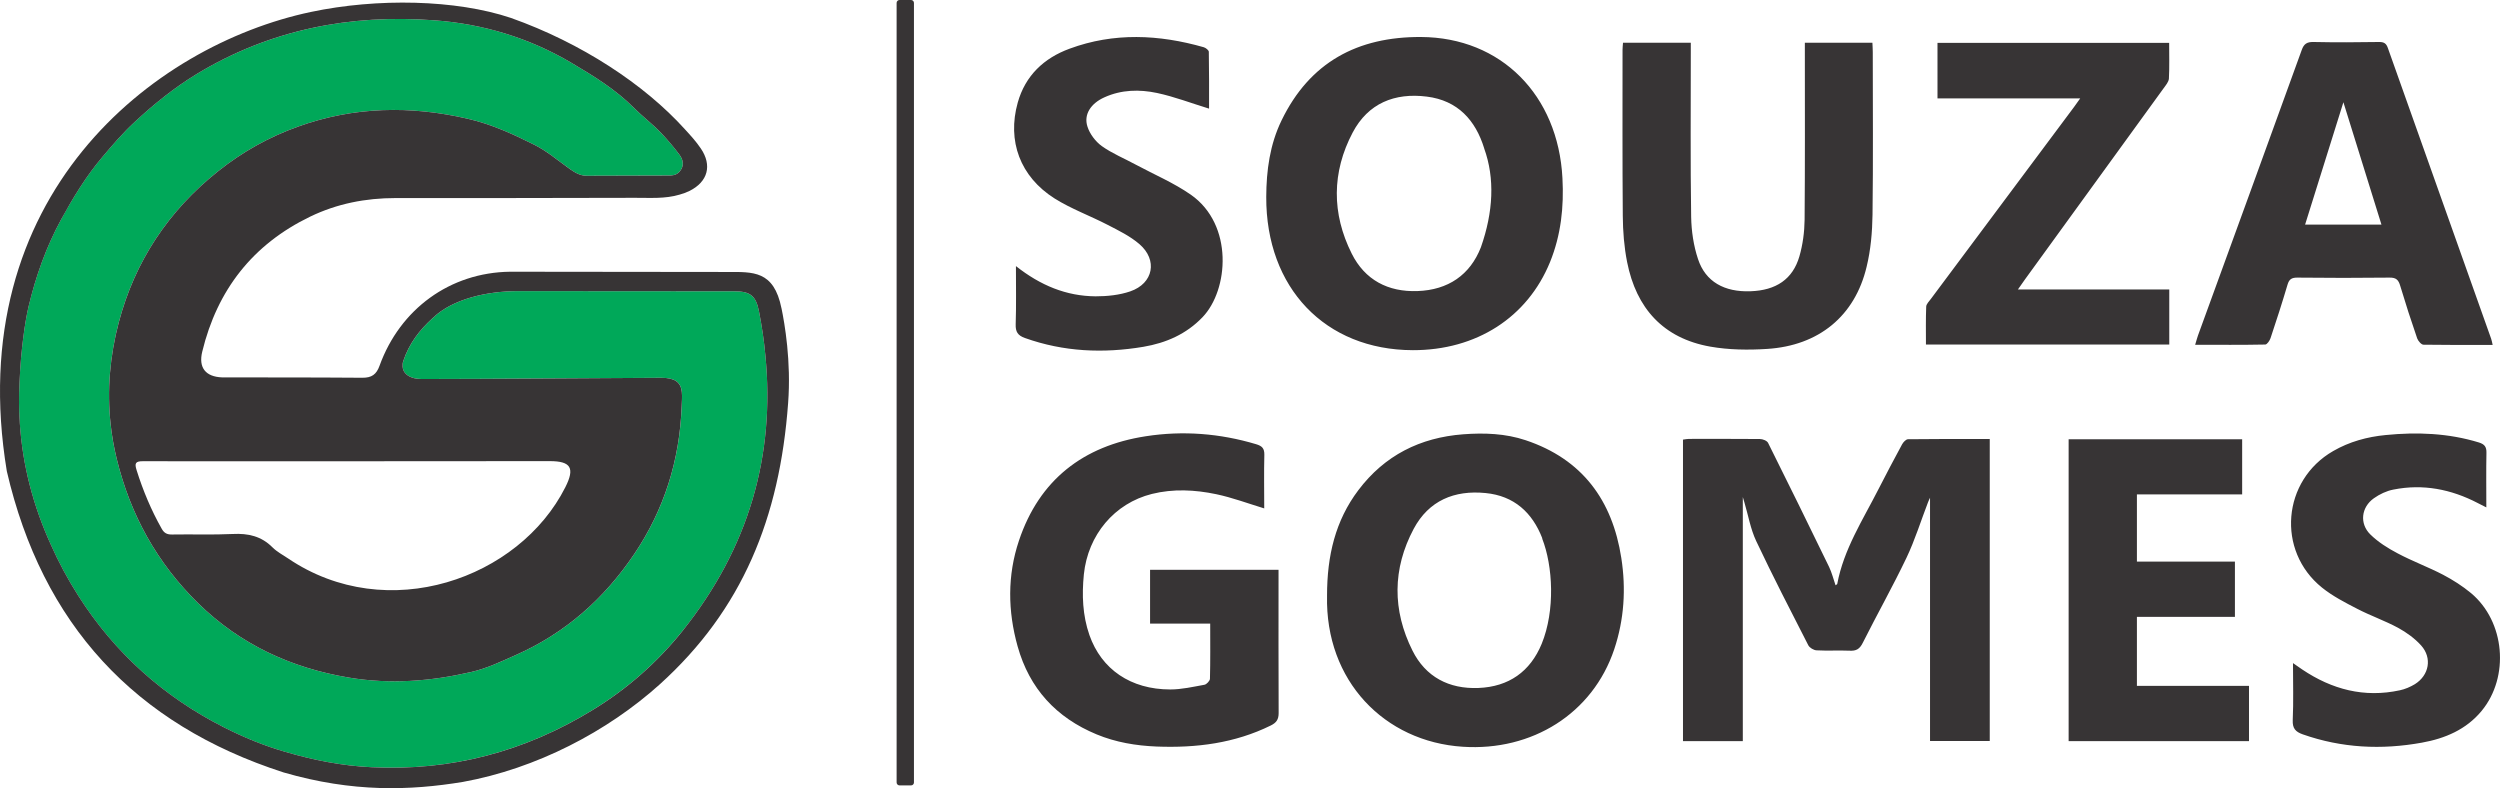 <?xml version="1.0" encoding="UTF-8"?><svg id="a" xmlns="http://www.w3.org/2000/svg" width="905.49" height="285.47" viewBox="0 0 905.49 285.47"><path d="M331.03,1.05V283.42c0,.58-.47,1.05-1.05,1.05h-4.18c-.58,0-1.05-.47-1.05-1.05V1.05c0-.58,.47-1.05,1.05-1.05h4.18c.58,0,1.05,.47,1.05,1.05Zm389.65,157.91v109.42h-21.63v-88.09c-.22,.48-.52,1.05-.74,1.66-2.57,6.67-4.71,13.61-7.76,20.02-4.97,10.42-10.68,20.54-15.87,30.88-1.13,2.27-2.4,2.97-4.8,2.83-3.97-.17-7.94,.09-11.91-.13-1.05-.04-2.53-.92-3.01-1.83-6.41-12.52-12.86-25.03-18.88-37.77-2.05-4.36-2.88-9.33-4.27-14-.17-.57-.35-1.13-.57-1.92v88.4h-21.67v-109.2c.74-.09,1.44-.26,2.14-.26,8.55,0,17.14-.04,25.69,.04,1.05,0,2.62,.61,3.01,1.44,7.46,14.91,14.78,29.87,22.07,44.87,1,2.09,1.57,4.4,2.35,6.67,.31-.26,.61-.35,.61-.48,2.35-12.56,9.25-23.16,14.91-34.28,2.79-5.49,5.67-10.9,8.59-16.31,.44-.78,1.4-1.83,2.14-1.83,9.81-.13,19.58-.09,29.65-.09h0l-.04-.04h-.01Zm-240.03,56.78c0-14.48,3.01-27.17,11.34-38.2,9.51-12.6,22.37-19.06,37.98-20.24,7.63-.57,15.26-.31,22.59,2.14,20.54,6.85,31.44,21.76,34.67,42.65,1.74,11.16,1.05,22.28-2.57,33.1-7.81,23.29-29.79,36.94-54.86,35.28-28.35-1.83-49.85-23.85-49.15-54.73h0Zm77.97-20.76h0c-3.62-9.33-10.2-15.39-20.54-16.4-11.34-1.13-20.58,2.75-26.04,12.95-7.72,14.48-7.76,29.52-.44,44.13,4.75,9.51,13.21,13.96,23.9,13.52,10.99-.44,18.75-5.93,22.9-16,4.93-12.08,4.06-28.22,.17-38.12h0l.04-.09h0Zm-46.92-68.15c-31.75-.09-53.2-22.59-53.07-55.52,.04-9.59,1.31-18.97,5.54-27.69,10.2-21.06,27.52-30.35,50.54-30.22,28.96,.17,49.63,21.02,51.2,51.11,.57,10.42-.52,20.63-4.49,30.4-8.2,20.1-26.73,31.97-49.72,31.92h0Zm25.86-73.13h0c-3.14-10.16-9.55-17.31-20.76-18.71-11.69-1.48-21.28,2.44-26.86,13-7.59,14.39-7.63,29.35-.35,43.87,4.75,9.51,13.13,13.96,23.85,13.56,11.03-.39,19.01-5.8,22.94-15.87,4.49-12.78,5.1-24.95,1.18-35.8h0v-.04h0Zm-99.34,172.16h-21.67v-19.49h46.53v3.01c0,16.31-.04,32.58,.04,48.89,0,2.35-.83,3.49-2.83,4.49-13.08,6.45-27.04,8.2-41.43,7.63-7.46-.31-14.74-1.53-21.67-4.4-14.61-6.06-24.33-16.57-28.61-31.88-3.58-12.78-3.75-25.69,.48-38.29,7.37-22.02,23.29-34.32,45.92-37.81,13.43-2.09,26.86-1.05,39.99,2.88,2.14,.65,3.01,1.48,2.97,3.84-.17,6.54-.04,13.13-.04,19.41-5.89-1.79-11.56-3.92-17.4-5.15-7.68-1.61-15.57-2.01-23.29-.09-13.56,3.4-23.16,14.83-24.64,29.13-.74,7.46-.48,14.83,2.01,21.98,4.36,12.43,14.96,19.71,29.31,19.71,4.1,0,8.24-.96,12.34-1.7,.78-.13,1.96-1.4,2.01-2.14,.17-6.54,.09-13.13,.09-20.02h-.11ZM587.8,15.48h24.6v3.53c0,19.84-.17,39.69,.13,59.53,.09,5.15,.87,10.47,2.49,15.31,2.7,8.2,9.55,11.99,19.01,11.64,9.25-.31,15.31-4.36,17.71-12.65,1.22-4.23,1.83-8.81,1.88-13.26,.17-20.15,.09-40.3,.09-60.44v-3.66h24.47c.04,1.13,.13,2.22,.13,3.36,0,19.62,.17,39.25-.09,58.92-.09,6.32-.65,12.78-2.14,18.88-4.23,17.79-17.27,28.56-36.07,29.74-6.8,.44-13.87,.35-20.54-.83-17.05-3.01-26.82-13.91-30.13-30.61-1.09-5.49-1.53-11.16-1.57-16.79-.17-20.06-.09-40.12-.09-60.14,0-.7,.09-1.44,.17-2.53h-.05Zm315.09,109.46c-8.63,0-16.88,.04-25.12-.09-.78,0-1.92-1.35-2.27-2.27-2.18-6.32-4.23-12.65-6.15-19.06-.61-2.09-1.44-3.01-3.84-2.97-11.16,.13-22.33,.13-33.49,0-2.05,0-2.92,.65-3.49,2.57-1.92,6.5-4.01,12.95-6.15,19.36-.31,.92-1.26,2.31-1.92,2.31-8.33,.17-16.66,.09-25.38,.09,.44-1.4,.65-2.35,1-3.31,12.56-34.5,25.12-68.95,37.59-103.44,.78-2.22,1.88-2.97,4.27-2.92,7.94,.17,15.87,.13,23.81,0,1.74,0,2.57,.52,3.14,2.22,12.43,35.06,24.9,70.13,37.37,105.19,.22,.57,.31,1.18,.57,2.31h.06Zm-54.12-87.91h0c-4.32,13.82-9.07,28.96-13.87,44.31h27.65c-4.75-15.35-9.46-30.44-13.78-44.31h0Zm-63.06,87.75h-88.14c0-4.58-.09-9.16,.09-13.69,0-.96,1.09-1.96,1.74-2.88,17.27-23.2,34.58-46.36,51.85-69.51,.61-.83,1.22-1.7,2.18-3.05h-51.68V15.53h83.91c0,4.45,.13,8.72-.09,12.95-.09,1.18-1.13,2.4-1.92,3.49-16.7,23.07-33.45,46.14-50.2,69.21-.74,1-1.4,2.01-2.57,3.66h54.82v19.97h0v-.04h.01Zm-36.5,34.32h62.89v19.97h-38.12v24.33h35.5v20.02h-35.5v24.99h40.6v20.02h-65.33v-109.37h0l-.04,.04h0Zm81.24,81.03c1.44,1,2.4,1.7,3.4,2.35,10.77,7.24,22.46,10.34,35.37,7.54,1.88-.39,3.79-1.22,5.45-2.22,5.15-3.23,6.32-9.46,2.27-14-2.31-2.57-5.32-4.75-8.37-6.41-4.75-2.57-9.94-4.36-14.74-6.85-4.4-2.27-8.98-4.62-12.82-7.72-16.57-13.34-14.39-38.86,4.06-49.45,5.89-3.4,12.3-5.15,19.01-5.8,11.38-1.13,22.72-.7,33.8,2.7,2.05,.65,2.75,1.61,2.7,3.75-.13,6.41-.04,12.86-.04,19.76-1.31-.65-2.22-1.09-3.1-1.57-9.64-5.02-19.84-7.02-30.57-4.88-2.49,.48-4.97,1.66-7.06,3.14-4.58,3.23-5.28,9.16-1.31,13.08,2.83,2.79,6.37,5.02,9.94,6.89,5.32,2.83,11.03,4.93,16.4,7.72,3.58,1.88,7.06,4.1,10.16,6.67,12.3,10.29,14.04,30.27,3.84,42.65-5.58,6.76-13.21,9.99-21.63,11.51-14.65,2.66-29.04,1.96-43.17-3.01-2.57-.92-3.75-2.09-3.62-5.15,.31-6.72,.09-13.48,.09-20.71h-.06ZM367.97,96.38c8.9,7.02,18.23,10.86,28.83,10.95,4.19,0,8.63-.44,12.56-1.79,8.42-2.88,10.03-11.38,3.31-17.14-3.36-2.88-7.46-4.88-11.43-6.93-6.37-3.31-13.26-5.8-19.28-9.59-12.47-7.89-17.23-20.8-13.34-34.71,2.75-9.81,9.51-16.14,18.8-19.54,16.05-5.93,32.36-5.15,48.58-.52,.74,.22,1.83,1.09,1.83,1.66,.13,7.06,.09,14.09,.09,20.58-6.41-1.96-12.52-4.32-18.84-5.67-6.37-1.35-12.91-1.22-19.06,1.57-4.88,2.18-7.59,6.19-6.15,10.6,.83,2.66,2.92,5.41,5.19,7.06,3.79,2.7,8.2,4.49,12.3,6.72,6.67,3.58,13.78,6.59,19.97,10.9,15.53,10.86,13.69,34.5,4.23,44.35-5.89,6.15-13.21,9.33-21.41,10.73-14.52,2.44-28.87,1.83-42.91-3.18-2.62-.92-3.45-2.27-3.36-4.97,.22-6.76,.09-13.52,.09-20.98h0v-.09h0Z" style="fill:#373435;"/><path d="M247.45,228.22h0c23.72-29.83,33.36-63.15,29.77-99.6-.47-5.2-1.26-10.49-2.3-15.81-1.13-5.76-3.18-7.31-9.1-7.31-11.02,0-54.24-.06-78.21-.06-11.34,0-23.69,2.9-30.68,9.58-5.04,4.5-8.79,9.51-10.87,15.78-.22,.69-.28,1.35-.22,1.98,.06,1.67,1.13,3.06,3.06,3.84,1.48,.63,3.06,.66,4.66,.66,20.28,0,81.42-.44,85.96-.44,4.82,0,7.09,1.54,7.43,5.13,.19,1.76,0,3.56-.06,5.35-.72,19.37-6.3,37.23-17.17,53.36-10.9,16.19-25.04,28.69-42.96,36.6-5.26,2.33-10.39,4.82-16.19,6.14-14.65,3.37-29.23,4.47-44.07,2.02-20.95-3.46-39.5-12.03-54.74-26.96-14.87-14.58-24.57-32.03-29.51-52.41-1.01-4.13-1.73-8.25-2.17-12.35-1.35-12.41-.28-24.69,2.93-36.92,5.86-22.17,17.99-40.41,35.94-54.74,8.79-7.02,18.46-12.44,29.04-16.22,20.16-7.24,40.66-7.65,61.42-2.83,8.54,1.95,16.44,5.58,24.16,9.45,4.54,2.27,8.5,5.67,12.69,8.66,1.92,1.35,3.81,2.55,6.3,2.55,9.98-.06,19.97-.06,29.95-.09,1.89-.03,3.37-.57,4.35-2.49,.41-.82,.5-1.54,.41-2.24-.06-1.1-.63-2.05-1.26-2.93-1.98-2.68-4.16-5.23-6.46-7.65-3.06-3.28-6.74-5.98-9.86-9.13-6.74-6.77-14.74-11.65-22.77-16.41-15.24-9.01-32-14.08-49.55-15.37-30.55-2.3-59.47,3.34-86.02,19.37-8.19,4.98-15.59,10.96-22.55,17.42-4.22,3.91-8,8.28-11.69,12.66-5.92,6.96-10.65,14.74-15.02,22.74-5.39,9.92-9.13,20.5-11.75,31.43-1.29,5.42-2.83,16.1-3.28,27.47-.25,4.85-.25,9.7,.06,14.02,0,.25,.03,.5,.03,.76,1.01,15.5,4.95,30.17,11.24,44.03,2.8,6.33,6.11,12.47,9.89,18.43,13.2,20.79,30.93,36.66,52.82,47.75,7.12,3.62,14.52,6.68,22.3,8.91,10.24,2.99,20.57,5.04,31.18,5.54,28.69,1.42,55.22-5.61,79.69-20.5,12.79-7.75,23.91-17.54,33.17-29.17h0Z" style="fill:#00a859;"/><path d="M283.05,111.68c-2.77-13.8-10.33-13.17-19.81-13.17-29.86,0-48.92-.09-78.49-.09-21.76,.28-39.84,13.51-47.28,34.05-1.13,3.15-2.83,4.38-6.24,4.35-15.97-.16-49.83-.09-50.77-.13-5.98-.22-8.63-3.5-7.21-9.32,5.42-22.36,18.3-38.87,39.12-48.92,9.73-4.69,20.06-6.71,30.87-6.71,28.88,0,57.77,0,86.68-.09,5.42-.03,10.93,.44,16.28-1.17,1.2-.35,2.39-.76,3.53-1.32,6.65-3.31,8.28-9.26,4.09-15.4-1.7-2.52-3.78-4.79-5.83-7.02-14.61-16.16-37.39-31.18-62.96-40.25C165.21-.17,136.68-.77,112.55,4.34,55.32,16.46-14.01,71.02,2.47,170.67c12.82,55.34,46.27,91.69,100.26,109.11,25.1,7.28,45.77,6.58,64.92,3.43,26.58-4.82,52.29-18.21,71.31-35.34,29.95-27.06,43.44-60.32,46.49-101.83,1.17-15.15-1.29-29.04-2.39-34.36h0Zm-83.91,55.34c7.69,0,9.13,2.52,5.61,9.48-16.69,33.07-64.41,50.14-100.41,25.76-1.92-1.29-4.03-2.39-5.64-4-4.03-4.06-8.79-5.13-14.36-4.85-7.34,.35-14.71,.06-22.05,.19-1.83,.03-2.87-.54-3.75-2.14-3.78-6.71-6.74-13.76-9.04-21.1-.82-2.58-.5-3.34,2.43-3.31,24.69,.09,122.84-.03,147.22-.03h0Zm48.32,61.2h0c-9.26,11.62-20.38,21.42-33.17,29.17-24.47,14.9-50.99,21.92-79.69,20.5-10.61-.5-20.95-2.55-31.18-5.54-7.78-2.24-15.18-5.29-22.3-8.91-21.89-11.09-39.62-26.96-52.82-47.75-3.78-5.95-7.09-12.1-9.89-18.43-6.3-13.86-10.24-28.54-11.24-44.03,0-.25-.03-.5-.03-.76-.31-4.32-.31-9.17-.06-14.02,.44-11.37,1.98-22.05,3.28-27.47,2.61-10.93,6.36-21.51,11.75-31.43,4.38-8,9.1-15.78,15.02-22.74,3.69-4.38,7.46-8.76,11.69-12.66,6.96-6.46,14.36-12.44,22.55-17.42C97.9,10.7,126.82,5.06,157.37,7.36c17.54,1.29,34.3,6.36,49.55,15.37,8.03,4.76,16.03,9.64,22.77,16.41,3.12,3.15,6.8,5.86,9.86,9.13,2.3,2.43,4.47,4.98,6.46,7.65,.63,.88,1.2,1.83,1.26,2.93,.09,.69,0,1.42-.41,2.24-.98,1.92-2.46,2.46-4.35,2.49-9.98,.03-19.97,.03-29.95,.09-2.49,0-4.38-1.2-6.3-2.55-4.19-2.99-8.16-6.39-12.69-8.66-7.72-3.87-15.62-7.5-24.16-9.45-20.76-4.82-41.26-4.41-61.42,2.83-10.58,3.78-20.25,9.2-29.04,16.22-17.95,14.33-30.08,32.57-35.94,54.74-3.21,12.22-4.28,24.51-2.93,36.92,.44,4.09,1.17,8.22,2.17,12.35,4.95,20.38,14.65,37.83,29.51,52.41,15.24,14.93,33.8,23.5,54.74,26.96,14.84,2.46,29.42,1.35,44.06-2.02,5.8-1.32,10.93-3.81,16.19-6.14,17.92-7.91,32.06-20.41,42.96-36.6,10.87-16.13,16.44-33.99,17.17-53.36,.06-1.8,.25-3.59,.06-5.35-.35-3.59-2.61-5.13-7.43-5.13-4.54,0-65.67,.44-85.96,.44-1.61,0-3.18-.03-4.66-.66-1.92-.79-2.99-2.17-3.06-3.84-.06-.63,0-1.29,.22-1.98,2.08-6.27,5.83-11.28,10.87-15.78,6.99-6.68,19.34-9.58,30.68-9.58,23.97,0,67.18,.06,78.21,.06,5.92,0,7.97,1.54,9.1,7.31,1.04,5.32,1.83,10.61,2.3,15.81,3.59,36.44-6.05,69.77-29.77,99.6h.02Z" style="fill:#373435;"/></svg>